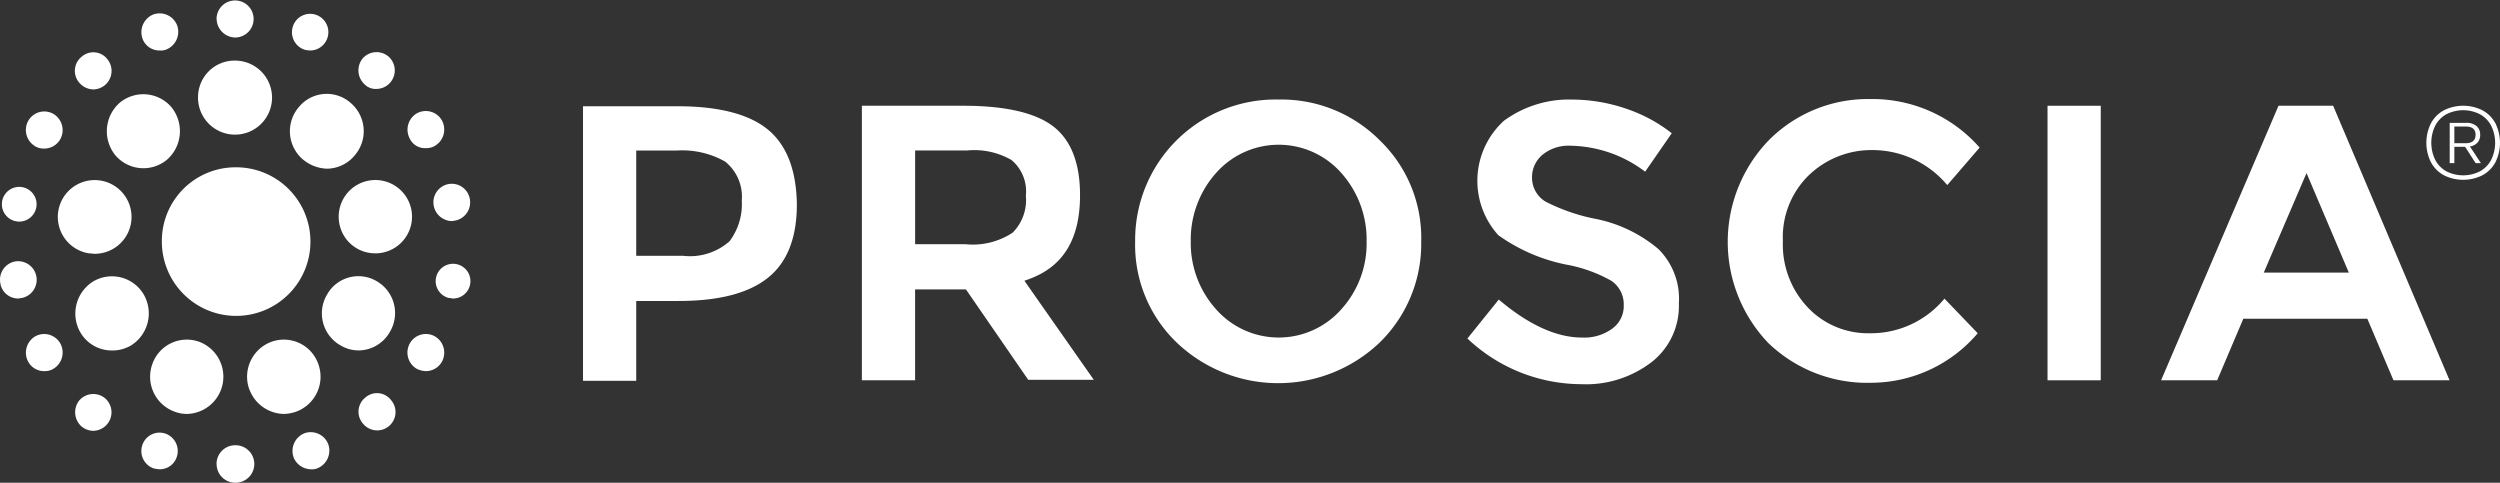 <svg xmlns="http://www.w3.org/2000/svg" width="170.001" height="32.824" viewBox="0 0 170.001 32.824">
  <rect x="0" y="0" width="170.001" height="32.824" fill="#333333" stroke="none"/>
  <g id="Proscia-Logo" transform="translate(0 0)">
    <path id="Path_87" data-name="Path 87" d="M118.979,286.749A5.052,5.052,0,1,1,114,291.816a5.008,5.008,0,0,1,4.976-5.067" transform="translate(-102.994 -275.372)" fill="#fff"/>
    <path id="Path_88" data-name="Path 88" d="M94.944,282.864h0a2.529,2.529,0,0,1-1.487-3.237,2.483,2.483,0,0,1,3.2-1.5,2.534,2.534,0,0,1-.872,4.9,2.4,2.4,0,0,1-.84-.163m5.106-1.5a2.529,2.529,0,0,1,1.487-3.237,2.483,2.483,0,0,1,3.2,1.5,2.529,2.529,0,0,1-1.486,3.237,2.712,2.712,0,0,1-.84.163,2.556,2.556,0,0,1-2.359-1.667m-11.5-3.89a2.571,2.571,0,0,1,.9-3.465,2.508,2.508,0,0,1,3.425.915,2.57,2.57,0,0,1-.9,3.465,2.5,2.5,0,0,1-1.26.327,2.469,2.469,0,0,1-2.165-1.242m17.676.883a2.5,2.5,0,0,1-.9-3.433A2.442,2.442,0,0,1,108.71,274a2.5,2.5,0,0,1,.905,3.433,2.465,2.465,0,0,1-2.165,1.275,2.43,2.43,0,0,1-1.228-.36m-17.094-6.244a2.506,2.506,0,1,1,.42.033c-.129,0-.291-.033-.42-.033m17.03-2.092h0a2.493,2.493,0,1,1,2.876,2.06,1.963,1.963,0,0,1-.42.033,2.475,2.475,0,0,1-2.456-2.093m-15.22-4.577a2.585,2.585,0,0,1,.291-3.563,2.514,2.514,0,0,1,3.522.294,2.586,2.586,0,0,1-.29,3.564,2.507,2.507,0,0,1-3.523-.294m12.765.294a2.522,2.522,0,0,1-.291-3.564,2.454,2.454,0,0,1,3.522-.294,2.522,2.522,0,0,1,.291,3.563,2.488,2.488,0,0,1-1.906.915,2.687,2.687,0,0,1-1.616-.621m-7.141-4.217A2.484,2.484,0,0,1,99.048,259h.033a2.517,2.517,0,1,1-2.521,2.518" transform="translate(-83.095 -254.879)" fill="#fff"/>
    <path id="Path_89" data-name="Path 89" d="M86.635,274.8a1.27,1.27,0,0,1,1.26-1.275h.032a1.275,1.275,0,0,1,0,2.55H87.9a1.27,1.27,0,0,1-1.26-1.275m-4.3.294a1.254,1.254,0,0,1-.744-1.6,1.232,1.232,0,0,1,1.584-.752,1.253,1.253,0,0,1,.743,1.6,1.212,1.212,0,0,1-1.163.818,2.2,2.2,0,0,1-.42-.066m9.533-.752a1.3,1.3,0,0,1,.744-1.634,1.278,1.278,0,0,1,1.616.752,1.3,1.3,0,0,1-.743,1.635.941.941,0,0,1-.42.066,1.3,1.3,0,0,1-1.2-.818m-14.412-2.093h0a1.291,1.291,0,0,1-.162-1.765,1.257,1.257,0,0,1,1.746-.164,1.259,1.259,0,0,1-.808,2.223,1.279,1.279,0,0,1-.776-.294m19.131-.2a1.23,1.23,0,0,1,.161-1.766,1.2,1.2,0,0,1,1.745.164,1.245,1.245,0,1,1-1.907,1.6m-22.75-4.185a1.289,1.289,0,0,1,.452-1.733,1.258,1.258,0,0,1,1.713.458,1.288,1.288,0,0,1-.452,1.733,1.087,1.087,0,0,1-.614.164,1.227,1.227,0,0,1-1.1-.622m26.4.458a1.281,1.281,0,0,1-.452-1.733,1.251,1.251,0,0,1,1.713-.458,1.282,1.282,0,0,1,.452,1.733,1.244,1.244,0,0,1-1.067.622,1.454,1.454,0,0,1-.646-.164M71.932,262.5a1.261,1.261,0,0,1,1-1.471,1.263,1.263,0,0,1,.452,2.485c-.064,0-.162.033-.226.033a1.224,1.224,0,0,1-1.228-1.046m30.505,1.013a1.181,1.181,0,1,1,.226.033.625.625,0,0,0-.226-.033m-29.5-5.231a1.18,1.18,0,1,1,.226.033c-.1,0-.162-.033-.226-.033m28.469-1.046a1.261,1.261,0,0,1,1-1.471,1.248,1.248,0,0,1,1.454,1.013,1.261,1.261,0,0,1-1,1.471c-.065,0-.162.033-.226.033a1.281,1.281,0,0,1-1.228-1.046M74.29,253.187a1.281,1.281,0,0,1-.452-1.733A1.25,1.25,0,0,1,75.551,251,1.281,1.281,0,0,1,76,252.73a1.244,1.244,0,0,1-1.066.621,1.12,1.12,0,0,1-.647-.163m25.5-.49a1.289,1.289,0,0,1,.452-1.733,1.259,1.259,0,0,1,1.713.458,1.29,1.29,0,0,1-.452,1.733,1.085,1.085,0,0,1-.614.164,1.139,1.139,0,0,1-1.1-.622M77.3,248.872a1.23,1.23,0,0,1,.162-1.765,1.2,1.2,0,0,1,1.745.163,1.258,1.258,0,0,1-.969,2.06,1.292,1.292,0,0,1-.938-.458m19.421.13a1.292,1.292,0,0,1-.162-1.765,1.256,1.256,0,0,1,1.746-.163,1.259,1.259,0,0,1-.808,2.223,1.057,1.057,0,0,1-.776-.294m-15.123-3.138a1.3,1.3,0,0,1,.744-1.635,1.278,1.278,0,0,1,1.616.752,1.3,1.3,0,0,1-.743,1.635.945.945,0,0,1-.42.065,1.224,1.224,0,0,1-1.2-.818m10.987.752a1.254,1.254,0,0,1-.744-1.6,1.231,1.231,0,0,1,1.584-.752,1.248,1.248,0,0,1-.42,2.419,1.88,1.88,0,0,1-.42-.065m-5.946-2.093A1.26,1.26,0,1,1,87.9,245.8a1.29,1.29,0,0,1-1.26-1.275" transform="translate(-71.91 -243.249)" fill="#fff"/>
    <path id="Path_90" data-name="Path 90" d="M236.109,272.509c-1.26-1.079-3.361-1.635-6.2-1.635h-6.43v18.668h3.619v-5.427h2.876c2.747,0,4.783-.523,6.108-1.6,1.293-1.046,1.939-2.713,1.939-4.969-.033-2.255-.647-3.955-1.907-5.034m-2.682,7.552a4.053,4.053,0,0,1-3.135.981h-3.2v-7.16h2.747a5.935,5.935,0,0,1,3.3.752,3.058,3.058,0,0,1,1.131,2.648,4.183,4.183,0,0,1-.84,2.779" transform="translate(-183.834 -263.649)" fill="#fff"/>
    <path id="Path_91" data-name="Path 91" d="M307.409,282.518c2.294-.85,3.426-2.713,3.426-5.689,0-2.125-.582-3.694-1.777-4.642s-3.264-1.438-6.14-1.438H296v18.668h3.619v-6.179h3.458l4.234,6.146h4.459l-4.718-6.735Zm-4.362-2.354h-3.426V273.79h3.523a5.054,5.054,0,0,1,3.037.654,2.777,2.777,0,0,1,.97,2.419,3.147,3.147,0,0,1-.9,2.517,4.933,4.933,0,0,1-3.2.785" transform="translate(-237.392 -263.557)" fill="#fff"/>
    <path id="Path_92" data-name="Path 92" d="M376.772,269.124a9.547,9.547,0,0,0-9.726,9.645,9.2,9.2,0,0,0,2.811,6.866,10,10,0,0,0,13.83,0,9.379,9.379,0,0,0,2.811-6.866,9.2,9.2,0,0,0-2.811-6.865,9.446,9.446,0,0,0-6.915-2.779m4.3,14.254a5.681,5.681,0,0,1-8.531,0,6.722,6.722,0,0,1-1.713-4.61,6.8,6.8,0,0,1,1.713-4.642,5.681,5.681,0,0,1,8.531,0,6.8,6.8,0,0,1,1.713,4.642,6.662,6.662,0,0,1-1.713,4.61" transform="translate(-289.855 -262.356)" fill="#fff"/>
    <path id="Path_93" data-name="Path 93" d="M462.265,277.263a12.791,12.791,0,0,1-3.555-1.21,1.9,1.9,0,0,1-.9-1.6,1.993,1.993,0,0,1,.744-1.6,2.805,2.805,0,0,1,1.874-.589,8.615,8.615,0,0,1,5.074,1.766l1.81-2.615a10.3,10.3,0,0,0-3.005-1.635,11.418,11.418,0,0,0-3.717-.654,7.494,7.494,0,0,0-4.686,1.438,5.514,5.514,0,0,0-.388,7.781,11.922,11.922,0,0,0,4.751,2.027,9.737,9.737,0,0,1,2.94,1.079,1.923,1.923,0,0,1,.84,1.634,1.9,1.9,0,0,1-.807,1.635,3.218,3.218,0,0,1-2.036.588c-1.745,0-3.651-.883-5.655-2.583l-2.133,2.648a11.305,11.305,0,0,0,7.723,3.106,7.32,7.32,0,0,0,4.847-1.536,4.845,4.845,0,0,0,1.81-3.956,4.758,4.758,0,0,0-1.39-3.694,9.477,9.477,0,0,0-4.136-2.027" transform="translate(-353.632 -262.355)" fill="#fff"/>
    <path id="Path_94" data-name="Path 94" d="M536.048,274.851l2.2-2.55a9.7,9.7,0,0,0-7.432-3.3,9.5,9.5,0,0,0-6.884,2.779,9.951,9.951,0,0,0-.064,13.8,9.7,9.7,0,0,0,7.044,2.713,9.537,9.537,0,0,0,7.206-3.367l-2.262-2.354a6.5,6.5,0,0,1-5.138,2.354,5.628,5.628,0,0,1-4.136-1.733,6.228,6.228,0,0,1-1.713-4.544,5.872,5.872,0,0,1,1.81-4.512,6.15,6.15,0,0,1,4.33-1.667,6.637,6.637,0,0,1,5.042,2.387" transform="translate(-403.632 -262.265)" fill="#fff"/>
    <path id="Path_95" data-name="Path 95" d="M604.272,270.748h3.619v18.668h-3.619V270.748Z" transform="translate(-465.039 -263.556)" fill="#fff"/>
    <path id="Path_96" data-name="Path 96" d="M645.5,270.748h-3.716L633.8,289.416h3.813l1.778-4.185h8.434l1.777,4.185h3.813Zm-4.718,11.345,2.908-6.768,2.876,6.768Z" transform="translate(-486.845 -263.556)" fill="#fff"/>
    <path id="Path_97" data-name="Path 97" d="M706.582,271.058a2.166,2.166,0,0,1,.878.881,2.978,2.978,0,0,1,0,2.651,2.167,2.167,0,0,1-.878.881,2.929,2.929,0,0,1-2.628,0,2.167,2.167,0,0,1-.878-.885,2.963,2.963,0,0,1,0-2.644,2.167,2.167,0,0,1,.878-.885,2.928,2.928,0,0,1,2.628,0m-.172,4.147a1.9,1.9,0,0,0,.761-.777,2.631,2.631,0,0,0,0-2.326,1.908,1.908,0,0,0-.761-.777,2.517,2.517,0,0,0-2.284,0,1.883,1.883,0,0,0-.758.777,2.663,2.663,0,0,0,0,2.326,1.876,1.876,0,0,0,.758.777,2.514,2.514,0,0,0,2.284,0m-.169-1.951a.872.872,0,0,1-.513.263l.747,1.133h-.359l-.717-1.111h-.732v1.111h-.315v-2.74h1.12a1.047,1.047,0,0,1,.7.214.746.746,0,0,1,.252.6.761.761,0,0,1-.183.529m-1.574.041h.8q.645-.015.644-.57t-.644-.563h-.8Z" transform="translate(-537.771 -263.555)" fill="#fff"/>
  </g>
</svg>
